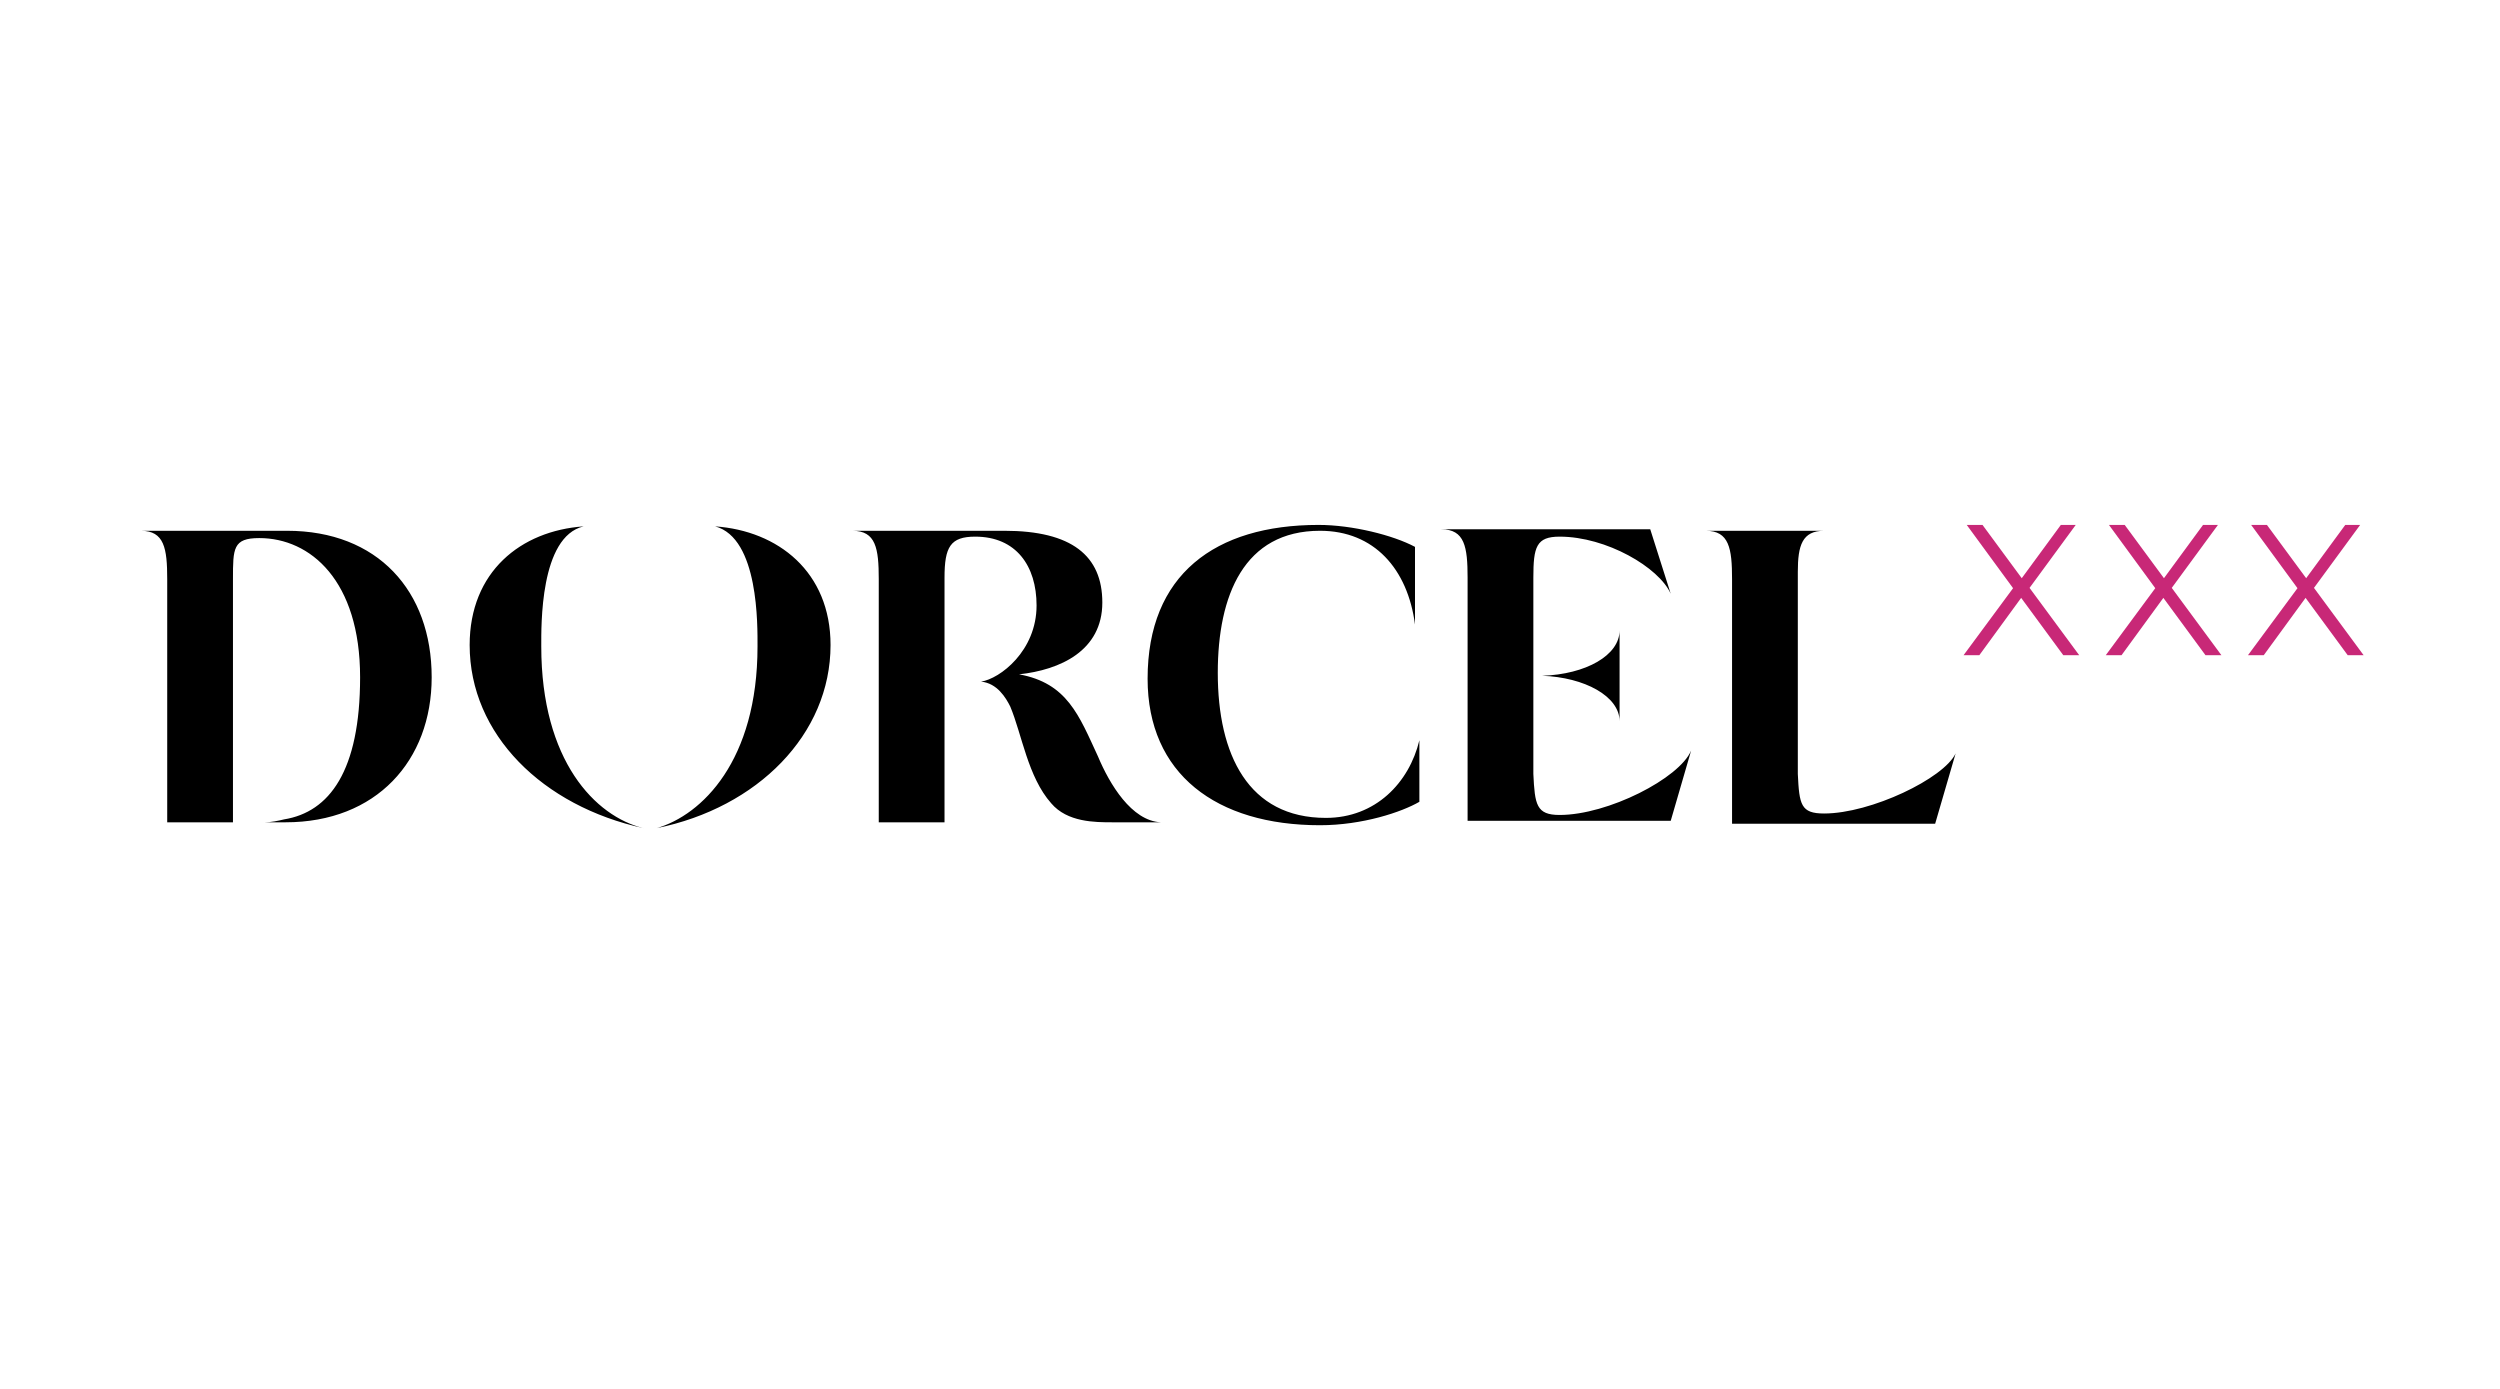 <svg xmlns="http://www.w3.org/2000/svg" xmlns:xlink="http://www.w3.org/1999/xlink" width="360" viewBox="0 0 270 150" height="200" preserveAspectRatio="xMidYMid meet"><defs><g></g><clipPath id="72bb4d4d4f"><path d="M 211 56.691 L 211.5 56.691 L 211.5 71 L 211 71 Z M 211 56.691 " clip-rule="nonzero"></path></clipPath><clipPath id="e53ce74e3a"><path d="M 15 56.691 L 211.5 56.691 L 211.5 89.441 L 15 89.441 Z M 15 56.691 " clip-rule="nonzero"></path></clipPath></defs><g clip-path="url(#72bb4d4d4f)"><path fill="#d0006f" d="M 217.676 70.613 L 217.676 59.062 L 211.523 59.062 L 211.523 56.691 L 226.512 56.691 L 226.512 59.062 L 220.359 59.062 L 220.359 70.613 Z M 217.676 70.613 " fill-opacity="1" fill-rule="nonzero"></path></g><g clip-path="url(#e53ce74e3a)"><path fill="#000000" d="M 31 57.324 L 15.219 57.324 C 17.742 57.324 18.059 59.223 18.059 62.543 L 18.059 88.809 L 25.16 88.809 L 25.16 62.543 C 25.16 59.223 25.16 58.113 28 58.113 C 33.523 58.113 38.891 62.703 38.891 73.145 C 38.891 83.27 35.574 87.699 30.684 88.492 C 30.051 88.648 29.262 88.809 28.633 88.809 L 30.84 88.809 C 40.625 88.809 46.621 82.164 46.621 73.145 C 46.621 63.809 40.781 57.324 31 57.324 Z M 118.578 81.688 C 116.527 77.258 115.266 73.777 110.059 72.828 C 114.477 72.352 119.051 70.297 119.051 65.074 C 119.051 60.012 115.738 57.324 108.48 57.324 L 92.066 57.324 C 94.594 57.324 94.906 59.223 94.906 62.543 L 94.906 88.809 L 102.008 88.809 L 102.008 62.387 C 102.008 59.062 102.641 57.957 105.324 57.957 C 109.742 57.957 111.949 61.121 111.949 65.391 C 111.949 70.297 108.004 73.301 105.953 73.617 C 107.691 73.777 108.637 75.359 109.109 76.309 C 110.371 79.316 111.004 83.902 113.527 86.75 C 115.266 88.809 118.262 88.809 120.156 88.809 L 125.363 88.809 C 122.207 88.648 119.84 84.695 118.578 81.688 Z M 166.551 72.984 C 171.125 73.145 174.914 75.199 174.914 77.891 L 174.914 68.082 C 174.914 70.77 171.285 72.828 166.551 72.984 Z M 168.441 88.016 C 165.918 88.016 165.762 86.91 165.602 83.586 L 165.602 62.387 C 165.602 59.062 165.918 57.957 168.441 57.957 C 173.492 57.957 179.172 61.277 180.438 64.125 L 178.227 57.164 L 155.66 57.164 C 158.188 57.164 158.5 59.062 158.5 62.387 L 158.5 88.648 L 180.438 88.648 L 182.645 81.055 C 181.383 84.062 173.652 88.016 168.441 88.016 Z M 197.004 87.859 C 194.48 87.859 194.324 86.91 194.164 83.586 L 194.164 61.754 C 194.164 58.906 194.637 57.324 197.004 57.324 L 184.223 57.324 C 186.746 57.324 187.062 59.223 187.062 62.543 L 187.062 88.965 L 208.996 88.965 L 211.207 81.371 C 209.945 84.062 202.055 87.859 197.004 87.859 Z M 58.457 69.82 C 58.457 67.605 58.297 57.957 63.031 56.848 C 56.246 57.324 50.723 61.754 50.723 69.664 C 50.723 79.316 58.613 87.066 69.504 89.441 C 64.293 88.176 58.457 82.164 58.457 69.82 Z M 77.234 56.848 C 81.969 58.113 81.812 67.605 81.812 69.82 C 81.812 82.164 75.812 88.016 70.922 89.441 C 81.812 87.227 89.699 79.316 89.699 69.664 C 89.699 61.754 84.02 57.324 77.234 56.848 Z M 143.195 88.332 C 134.832 88.332 131.52 81.531 131.52 72.668 C 131.52 64.285 134.359 57.324 142.562 57.324 C 148.402 57.324 152.031 61.438 152.82 67.449 L 152.82 59.062 C 150.453 57.797 146.035 56.691 142.406 56.691 C 131.203 56.691 123.941 62.07 123.941 73.301 C 123.941 83.586 131.359 89.125 142.562 89.125 C 147.141 89.125 151.402 87.699 153.293 86.594 C 153.293 86.594 153.293 81.688 153.293 79.949 C 152.191 84.535 148.559 88.332 143.195 88.332 Z M 143.195 88.332 " fill-opacity="1" fill-rule="nonzero"></path></g><g fill="#c82877" fill-opacity="1"><g transform="translate(211.723, 70.758)"><g><path d="M 11.109 0 L 6.562 -6.188 L 2.047 0 L 0.344 0 L 5.688 -7.234 L 0.688 -14.062 L 2.391 -14.062 L 6.625 -8.312 L 10.844 -14.062 L 12.453 -14.062 L 7.469 -7.266 L 12.828 0 Z M 11.109 0 "></path></g></g></g><g fill="#c82877" fill-opacity="1"><g transform="translate(227.081, 70.758)"><g><path d="M 11.109 0 L 6.562 -6.188 L 2.047 0 L 0.344 0 L 5.688 -7.234 L 0.688 -14.062 L 2.391 -14.062 L 6.625 -8.312 L 10.844 -14.062 L 12.453 -14.062 L 7.469 -7.266 L 12.828 0 Z M 11.109 0 "></path></g></g></g><g fill="#c82877" fill-opacity="1"><g transform="translate(242.44, 70.758)"><g><path d="M 11.109 0 L 6.562 -6.188 L 2.047 0 L 0.344 0 L 5.688 -7.234 L 0.688 -14.062 L 2.391 -14.062 L 6.625 -8.312 L 10.844 -14.062 L 12.453 -14.062 L 7.469 -7.266 L 12.828 0 Z M 11.109 0 "></path></g></g></g></svg>